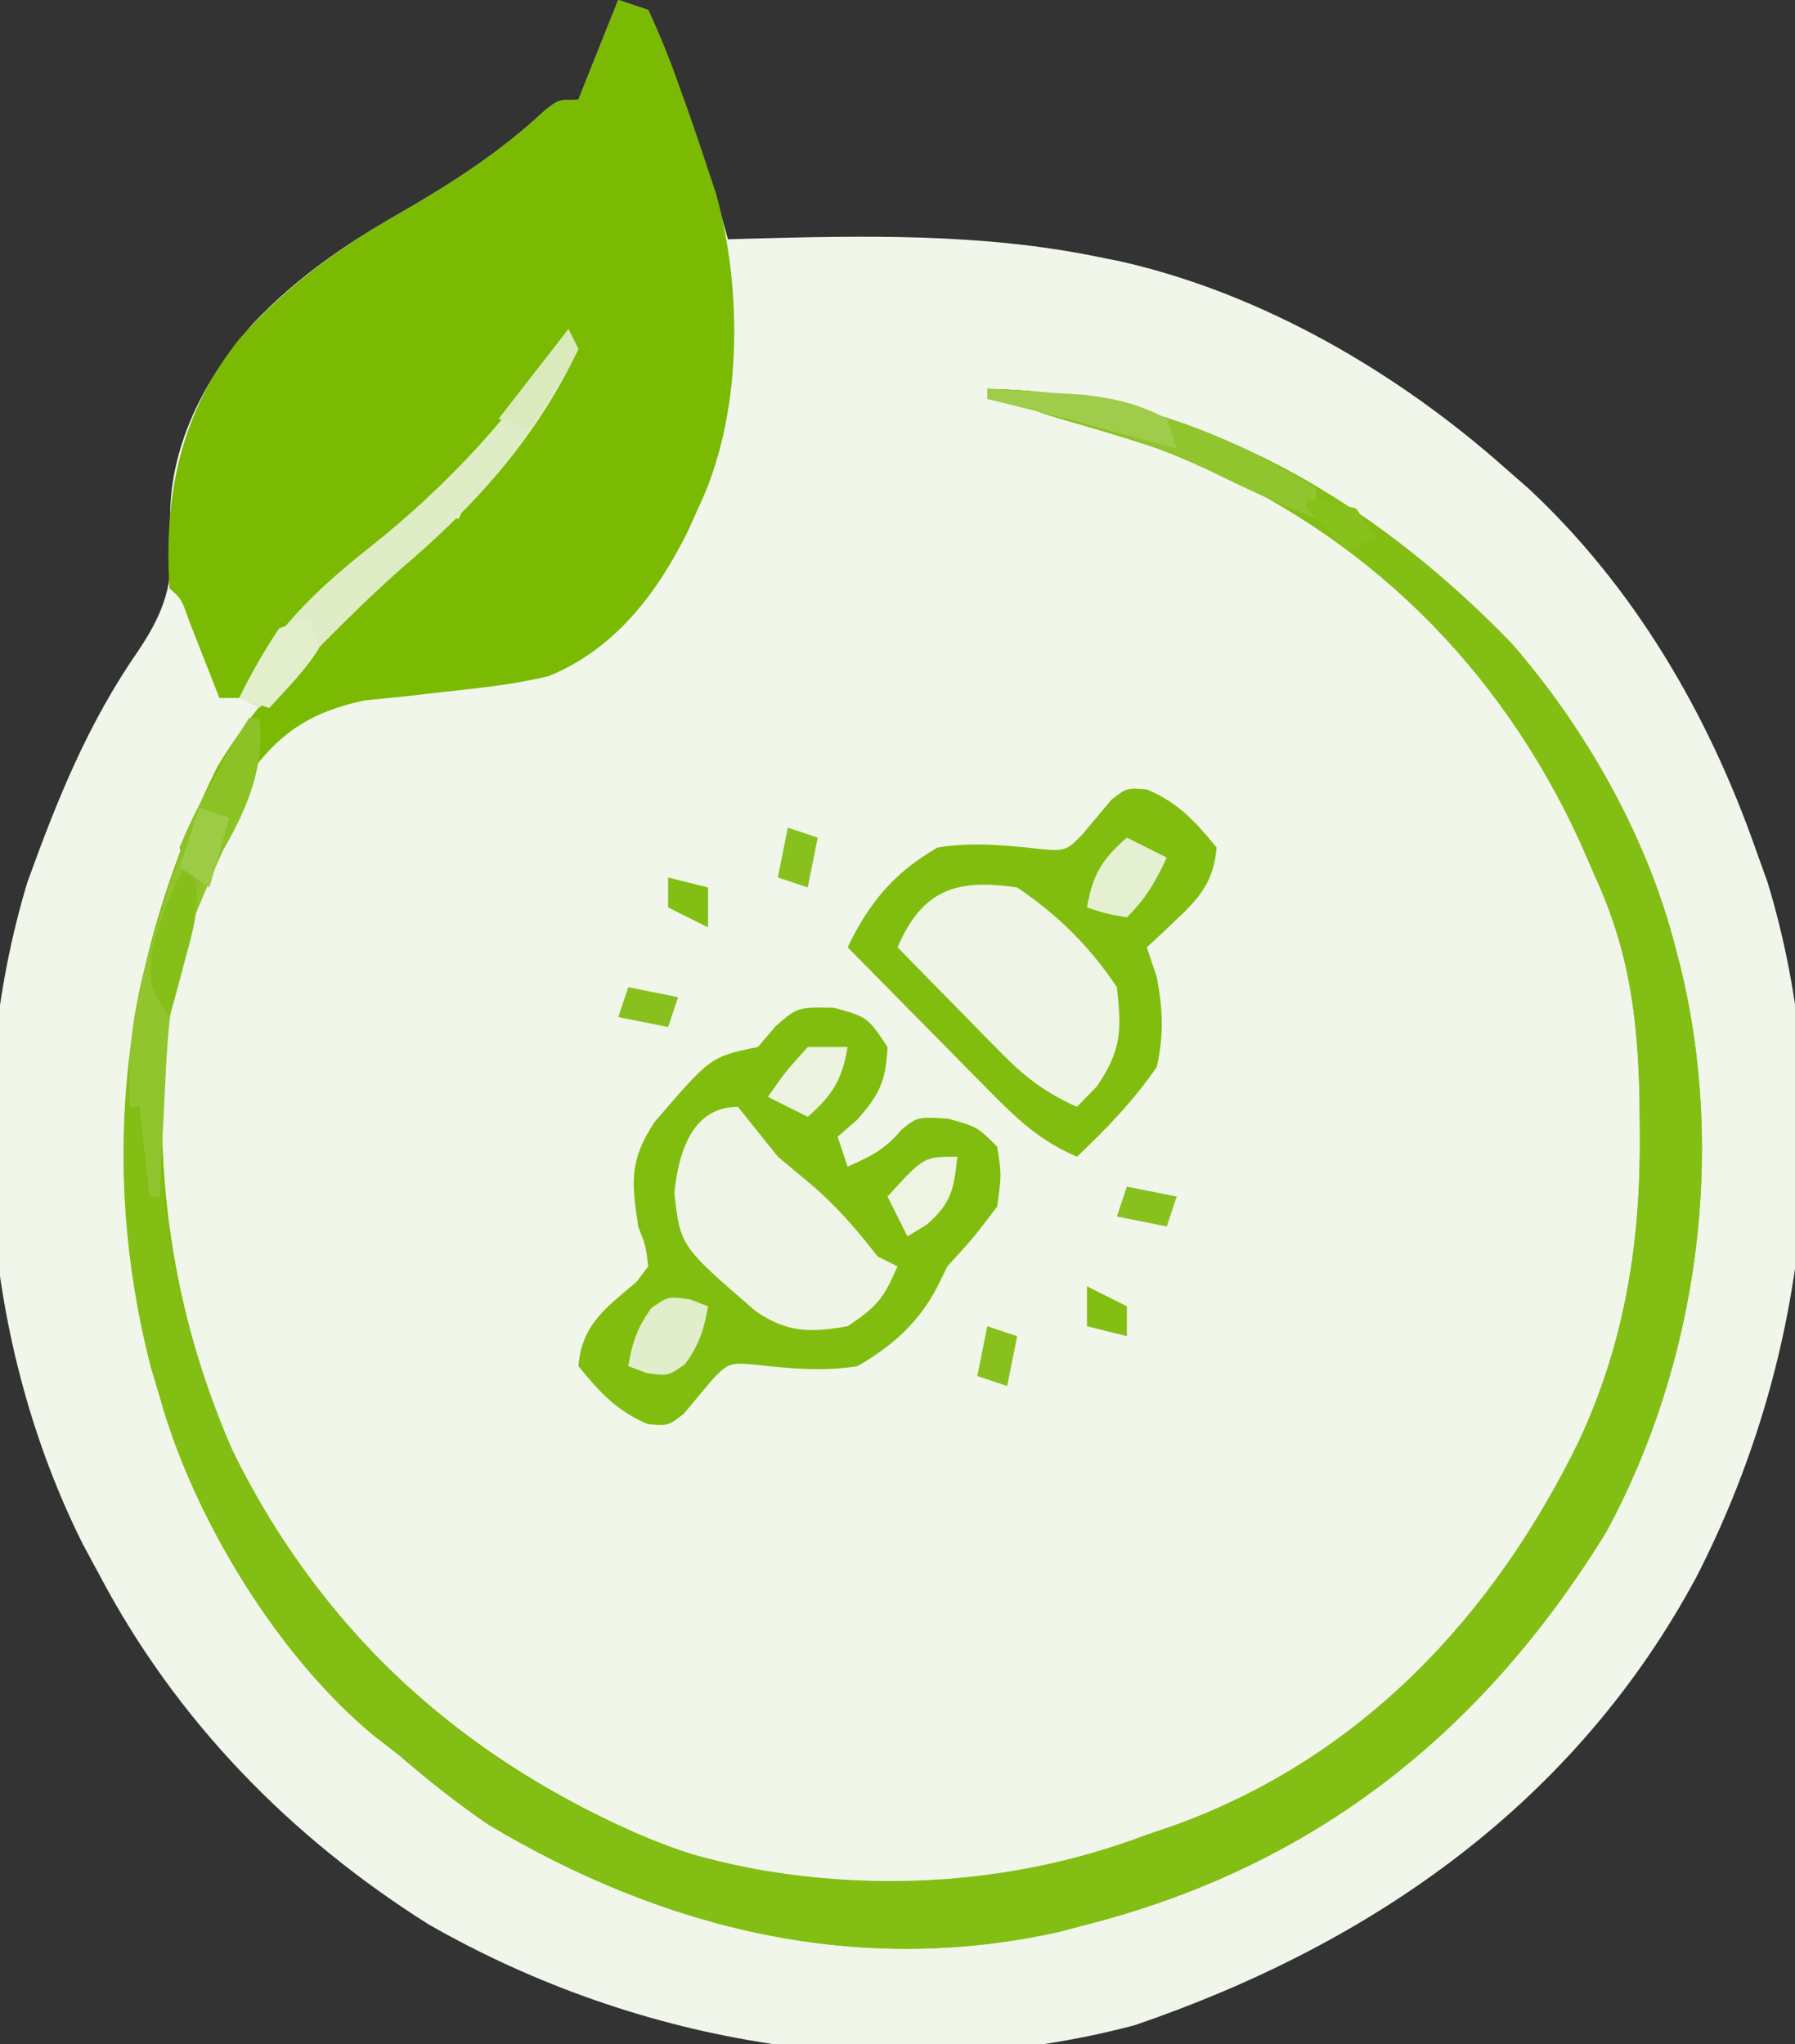 <svg xmlns="http://www.w3.org/2000/svg" width="180" height="205"><rect width="100%" height="100%" fill="#333333" stroke="none"/><path d="M0 0 C0.99 0.33 1.98 0.66 3 1 C4.166 3.545 5.145 5.992 6.062 8.625 C6.318 9.325 6.574 10.025 6.838 10.746 C8.416 15.118 9.771 19.518 11 24 C12.024 23.969 12.024 23.969 13.069 23.937 C24.854 23.625 36.464 23.382 48.062 25.75 C48.839 25.907 49.615 26.064 50.415 26.226 C64.612 29.443 78.224 37.4 89 47 C89.748 47.654 90.495 48.307 91.266 48.98 C101.817 58.812 109.233 71.474 114 85 C114.619 86.725 114.619 86.725 115.25 88.484 C122.273 111.601 119.019 136.882 108.121 158.133 C95.966 180.77 75.646 194.942 51.789 203.098 C27.897 209.439 2.189 205.117 -19 193 C-32.91 184.246 -44.339 172.516 -52 158 C-52.553 156.974 -53.106 155.948 -53.676 154.891 C-63.698 134.895 -65.737 109.947 -59.262 88.5 C-56.266 80.191 -53.181 72.532 -48.125 65.25 C-45.076 60.702 -44.527 57.866 -44.938 52.48 C-45.129 44.861 -41.518 37.949 -36.565 32.39 C-32.158 27.784 -27.516 24.589 -22 21.438 C-16.689 18.376 -11.909 15.311 -7.41 11.121 C-6 10 -6 10 -4 10 C-3.711 9.278 -3.422 8.556 -3.125 7.812 C-2.083 5.208 -1.042 2.604 0 0 Z " fill="#F1F6EA" transform="translate(62,0)"></path><path d="M0 0 C0.99 0.33 1.98 0.66 3 1 C4.172 3.506 5.15 5.901 6.062 8.5 C6.326 9.235 6.589 9.971 6.86 10.729 C7.593 12.813 8.303 14.903 9 17 C9.275 17.825 9.549 18.65 9.832 19.5 C12.501 29.33 12.441 41.778 8 51 C7.66 51.757 7.319 52.513 6.969 53.293 C3.882 59.519 -0.368 65.125 -6.988 67.805 C-10.524 68.67 -14.08 69.009 -17.695 69.41 C-18.353 69.488 -19.01 69.565 -19.687 69.645 C-21.606 69.866 -23.527 70.055 -25.449 70.242 C-30.393 71.297 -33.642 73.178 -36.68 77.254 C-38.361 80.752 -39.78 84.298 -41.125 87.938 C-41.521 88.973 -41.521 88.973 -41.926 90.029 C-48.266 107.006 -46.169 127.05 -39.562 143.602 C-30.289 163.709 -14.949 177.311 5.523 185.391 C20.927 190.219 37.956 189.728 53 184 C54.328 183.549 54.328 183.549 55.684 183.09 C74.449 176.327 87.8 162.074 96.375 144.438 C100.984 134.506 102.544 124.427 102.438 113.562 C102.425 111.917 102.425 111.917 102.412 110.239 C102.243 102.12 101.397 95.454 98 88 C97.236 86.252 97.236 86.252 96.457 84.469 C88.411 66.845 74.859 53.477 57 46 C52.842 44.478 48.625 43.204 44.363 42.008 C41.68 41.204 39.427 40.364 37 39 C57.651 39.372 75.409 49.881 89.562 64.5 C97.042 73.096 103.179 83.929 106 95 C106.174 95.665 106.349 96.331 106.528 97.016 C111.098 115.801 108.241 136.755 99.039 153.691 C86.709 173.698 69.87 187.14 47 193 C45.6 193.369 45.6 193.369 44.172 193.746 C23.95 198.243 4.533 193.469 -13 183 C-16.172 180.834 -19.099 178.512 -22 176 C-22.825 175.363 -23.65 174.726 -24.5 174.07 C-34.189 166.046 -42.654 152.159 -46 140 C-46.414 138.621 -46.414 138.621 -46.836 137.215 C-52.174 116.67 -49.642 95.783 -40.188 76.875 C-36.829 71.283 -32.545 66.646 -28 62 C-26.648 60.59 -26.648 60.59 -25.27 59.152 C-20.225 53.977 -20.225 53.977 -18 52 C-17.34 52 -16.68 52 -16 52 C-15.743 51.434 -15.487 50.868 -15.223 50.285 C-13.412 46.901 -10.97 44.094 -8.559 41.121 C-6.827 38.991 -6.827 38.991 -6 36 C-6.568 36.713 -7.137 37.426 -7.723 38.16 C-13.882 45.8 -19.943 52.399 -27.625 58.5 C-32.004 62.002 -34.933 65.35 -38 70 C-38.66 70 -39.32 70 -40 70 C-40.277 69.29 -40.554 68.579 -40.84 67.848 C-41.383 66.469 -41.383 66.469 -41.938 65.062 C-42.297 64.146 -42.657 63.229 -43.027 62.285 C-43.8 60.076 -43.8 60.076 -45 59 C-45.589 49.718 -43.919 41.399 -38 34 C-33.244 28.661 -28.185 24.971 -22 21.438 C-16.689 18.376 -11.909 15.311 -7.41 11.121 C-6 10 -6 10 -4 10 C-3.711 9.278 -3.422 8.556 -3.125 7.812 C-2.083 5.208 -1.042 2.604 0 0 Z " fill="#7ABA03" transform="translate(62,0)"></path><path d="M0 0 C20.651 0.372 38.409 10.881 52.562 25.5 C60.042 34.096 66.179 44.929 69 56 C69.174 56.665 69.349 57.331 69.528 58.016 C74.098 76.801 71.241 97.755 62.039 114.691 C49.709 134.698 32.87 148.14 10 154 C8.6 154.369 8.6 154.369 7.172 154.746 C-13.05 159.243 -32.467 154.469 -50 144 C-53.172 141.834 -56.099 139.512 -59 137 C-59.825 136.363 -60.65 135.726 -61.5 135.07 C-71.189 127.046 -79.654 113.159 -83 101 C-83.414 99.621 -83.414 99.621 -83.836 98.215 C-89.229 77.46 -86.73 56.113 -76.625 37.25 C-75.77 35.821 -74.904 34.398 -74 33 C-73.67 33 -73.34 33 -73 33 C-72.419 37.501 -73.99 40.564 -75.848 44.531 C-77.028 47.06 -78.126 49.607 -79.188 52.188 C-79.511 52.965 -79.835 53.742 -80.168 54.543 C-85.905 71.485 -82.218 92.34 -74.938 108.125 C-64.671 127.341 -48.818 140.955 -27.938 147.5 C-13.34 150.935 1.989 150.335 16 145 C17.328 144.549 17.328 144.549 18.684 144.09 C37.449 137.327 50.8 123.074 59.375 105.438 C63.984 95.506 65.544 85.427 65.438 74.562 C65.425 72.917 65.425 72.917 65.412 71.239 C65.243 63.12 64.397 56.454 61 49 C60.236 47.252 60.236 47.252 59.457 45.469 C51.411 27.845 37.859 14.477 20 7 C15.842 5.478 11.625 4.204 7.363 3.008 C4.68 2.204 2.427 1.364 0 0 Z " fill="#83BE14" transform="translate(99,39)"></path><path d="M0 0 C3.375 0.938 3.375 0.938 5.375 3.938 C5.2 7.344 4.603 8.682 2.312 11.25 C1.673 11.807 1.034 12.364 0.375 12.938 C0.705 13.928 1.035 14.918 1.375 15.938 C3.644 14.921 5.162 14.198 6.75 12.25 C8.375 10.938 8.375 10.938 11.438 11.125 C14.375 11.938 14.375 11.938 16.375 13.938 C16.812 16.688 16.812 16.688 16.375 19.938 C14 23.062 14 23.062 11.375 25.938 C11.054 26.59 10.733 27.242 10.402 27.914 C8.575 31.513 5.851 33.931 2.375 35.938 C-0.705 36.446 -3.534 36.246 -6.625 35.938 C-10.464 35.502 -10.464 35.502 -12.188 37.285 C-13.147 38.43 -14.105 39.576 -15.062 40.723 C-16.625 41.938 -16.625 41.938 -18.637 41.766 C-21.757 40.466 -23.514 38.531 -25.625 35.938 C-25.269 31.737 -22.848 30.08 -19.805 27.5 C-19.415 26.984 -19.026 26.469 -18.625 25.938 C-18.853 23.935 -18.853 23.935 -19.625 21.938 C-20.31 17.45 -20.515 15.282 -17.98 11.453 C-12.364 4.909 -12.364 4.909 -7.625 3.938 C-7.027 3.236 -6.429 2.535 -5.812 1.812 C-3.625 -0.062 -3.625 -0.062 0 0 Z " fill="#80BD0F" transform="translate(83.625,101.062)"></path><path d="M0 0 C3.121 1.3 4.877 3.235 6.988 5.828 C6.694 9.197 5.342 10.816 2.926 13.078 C2.378 13.599 1.83 14.12 1.266 14.656 C0.844 15.043 0.423 15.43 -0.012 15.828 C0.318 16.818 0.648 17.808 0.988 18.828 C1.603 21.985 1.703 24.68 0.988 27.828 C-1.337 31.201 -4.038 34.021 -7.012 36.828 C-10.579 35.314 -12.849 33.223 -15.559 30.477 C-16.403 29.626 -17.247 28.775 -18.117 27.898 C-19.426 26.564 -19.426 26.564 -20.762 25.203 C-21.65 24.306 -22.538 23.409 -23.453 22.484 C-25.644 20.27 -27.83 18.051 -30.012 15.828 C-27.858 11.356 -25.363 8.341 -21.012 5.828 C-17.932 5.32 -15.103 5.52 -12.012 5.828 C-8.173 6.264 -8.173 6.264 -6.449 4.48 C-5.49 3.336 -4.531 2.19 -3.574 1.043 C-2.012 -0.172 -2.012 -0.172 0 0 Z " fill="#80BD0F" transform="translate(115.012,79.172)"></path><path d="M0 0 C4.085 2.758 7.271 5.906 10 10 C10.479 14.313 10.473 16.306 8 19.938 C7.01 20.958 7.01 20.958 6 22 C2.957 20.642 0.877 19.115 -1.453 16.742 C-2.381 15.804 -2.381 15.804 -3.328 14.848 C-3.962 14.197 -4.597 13.546 -5.25 12.875 C-5.9 12.216 -6.549 11.558 -7.219 10.879 C-8.817 9.257 -10.411 7.631 -12 6 C-9.495 0.218 -6.129 -0.904 0 0 Z " fill="#EFF5E6" transform="translate(102,89)"></path><path d="M0 0 C1.333 1.667 2.667 3.333 4 5 C4.99 5.825 5.98 6.65 7 7.5 C9.782 9.818 11.789 12.158 14 15 C14.66 15.33 15.32 15.66 16 16 C14.63 19.161 14.011 19.993 11 22 C7.304 22.652 5 22.675 1.836 20.539 C-5.781 13.975 -5.781 13.975 -6.375 8.625 C-5.969 4.698 -4.671 0 0 0 Z " fill="#EFF5E6" transform="translate(74,111)"></path><path d="M0 0 C0.495 0.99 0.495 0.99 1 2 C-3.179 10.894 -9.376 17.747 -16.773 24.031 C-21.049 27.812 -25 31.933 -29 36 C-29.66 36.66 -30.32 37.32 -31 38 C-31.66 37.67 -32.32 37.34 -33 37 C-29.939 30.497 -25.347 26.175 -19.75 21.75 C-11.941 15.517 -5.396 8.395 0 0 Z " fill="#DFEDC6" transform="translate(57,33)"></path><path d="M0 0 C0.33 0 0.66 0 1 0 C1.581 4.501 0.01 7.564 -1.848 11.531 C-3.028 14.06 -4.126 16.607 -5.188 19.188 C-5.511 19.965 -5.835 20.742 -6.168 21.543 C-8.128 27.332 -8.268 33.322 -8.562 39.375 C-8.606 40.206 -8.649 41.038 -8.693 41.895 C-8.799 43.93 -8.9 45.965 -9 48 C-9.33 48 -9.66 48 -10 48 C-10.33 45.03 -10.66 42.06 -11 39 C-11.33 39 -11.66 39 -12 39 C-12.312 32.56 -11.286 27.323 -9.375 21.188 C-9.109 20.313 -8.842 19.438 -8.568 18.536 C-6.452 11.85 -3.821 5.908 0 0 Z " fill="#91C52E" transform="translate(25,72)"></path><path d="M0 0 C12.281 0.221 22.609 3.476 33 10 C33 10.99 33 11.98 33 13 C29.266 11.564 25.715 9.888 22.125 8.125 C14.947 4.77 7.705 2.812 0 1 C0 0.67 0 0.34 0 0 Z " fill="#91C52E" transform="translate(99,39)"></path><path d="M0 0 C0.33 0 0.66 0 1 0 C1.804 6.23 -1.65 11.975 -5 17 C-6.211 15.422 -6.211 15.422 -7 13 C-5.986 10.545 -4.973 8.505 -3.625 6.25 C-3.282 5.648 -2.939 5.046 -2.586 4.426 C-1.738 2.942 -0.871 1.47 0 0 Z " fill="#8CC225" transform="translate(25,72)"></path><path d="M0 0 C0.598 0.227 1.196 0.454 1.812 0.688 C1.406 3.047 0.914 4.547 -0.5 6.5 C-2.188 7.688 -2.188 7.688 -4.375 7.375 C-4.973 7.148 -5.571 6.921 -6.188 6.688 C-5.781 4.328 -5.289 2.828 -3.875 0.875 C-2.188 -0.312 -2.188 -0.312 0 0 Z " fill="#E1EECB" transform="translate(69.188,130.312)"></path><path d="M0 0 C1.32 0.66 2.64 1.32 4 2 C2.848 4.468 1.952 6.048 0 8 C-2.125 7.625 -2.125 7.625 -4 7 C-3.436 3.73 -2.5 2.174 0 0 Z " fill="#E5F0D2" transform="translate(113,84)"></path><path d="M0 0 C2.063 0.115 4.125 0.242 6.188 0.375 C7.336 0.445 8.485 0.514 9.668 0.586 C12.844 0.981 15.187 1.488 18 3 C18.33 3.99 18.66 4.98 19 6 C18.299 5.807 17.598 5.613 16.875 5.414 C11.265 3.874 5.65 2.386 0 1 C0 0.67 0 0.34 0 0 Z " fill="#9FCC4A" transform="translate(99,39)"></path><path d="M0 0 C-0.35 3.242 -0.562 4.615 -3.062 6.812 C-3.702 7.204 -4.341 7.596 -5 8 C-5.66 6.68 -6.32 5.36 -7 4 C-3.375 0 -3.375 0 0 0 Z " fill="#EDF4E2" transform="translate(96,116)"></path><path d="M0 0 C1.32 0 2.64 0 4 0 C3.436 3.27 2.5 4.826 0 7 C-1.32 6.34 -2.64 5.68 -4 5 C-2.25 2.5 -2.25 2.5 0 0 Z " fill="#ECF3E0" transform="translate(81,105)"></path><path d="M0 0 C1.381 3.767 0.596 6.448 -0.438 10.25 C-0.725 11.328 -1.012 12.405 -1.309 13.516 C-1.537 14.335 -1.765 15.155 -2 16 C-4 13 -4 13 -3.812 9.688 C-3.008 6.037 -1.821 3.247 0 0 Z " fill="#86BF19" transform="translate(19,86)"></path><path d="M0 0 C0.33 0.99 0.66 1.98 1 3 C-0.404 5.264 -2.197 7.021 -4 9 C-4.99 8.67 -5.98 8.34 -7 8 C-5.796 5.506 -4.546 3.319 -3 1 C-2.01 0.67 -1.02 0.34 0 0 Z " fill="#E3EECD" transform="translate(31,62)"></path><path d="M0 0 C0.33 0.66 0.66 1.32 1 2 C0.004 3.945 0.004 3.945 -1.438 6.125 C-1.911 6.849 -2.384 7.574 -2.871 8.32 C-3.244 8.875 -3.616 9.429 -4 10 C-4.99 9.67 -5.98 9.34 -7 9 C-4.69 6.03 -2.38 3.06 0 0 Z " fill="#DAEABC" transform="translate(57,33)"></path><path d="M0 0 C0.99 0.33 1.98 0.66 3 1 C2.67 2.65 2.34 4.3 2 6 C1.01 5.67 0.02 5.34 -1 5 C-0.67 3.35 -0.34 1.7 0 0 Z " fill="#88C11E" transform="translate(99,133)"></path><path d="M0 0 C1.65 0.33 3.3 0.66 5 1 C4.67 1.99 4.34 2.98 4 4 C2.35 3.67 0.7 3.34 -1 3 C-0.67 2.01 -0.34 1.02 0 0 Z " fill="#88C11E" transform="translate(113,119)"></path><path d="M0 0 C1.65 0.33 3.3 0.66 5 1 C4.67 1.99 4.34 2.98 4 4 C2.35 3.67 0.7 3.34 -1 3 C-0.67 2.01 -0.34 1.02 0 0 Z " fill="#88C11E" transform="translate(63,99)"></path><path d="M0 0 C0.99 0.33 1.98 0.66 3 1 C2.34 3.31 1.68 5.62 1 8 C0.01 7.34 -0.98 6.68 -2 6 C-1.34 4.02 -0.68 2.04 0 0 Z " fill="#9DCB45" transform="translate(20,81)"></path><path d="M0 0 C0.99 0.33 1.98 0.66 3 1 C2.67 2.65 2.34 4.3 2 6 C1.01 5.67 0.02 5.34 -1 5 C-0.67 3.35 -0.34 1.7 0 0 Z " fill="#88C11E" transform="translate(79,83)"></path><path d="M0 0 C1.32 0.66 2.64 1.32 4 2 C4 2.99 4 3.98 4 5 C2.68 4.67 1.36 4.34 0 4 C0 2.68 0 1.36 0 0 Z " fill="#83BE13" transform="translate(109,129)"></path><path d="M0 0 C1.32 0.33 2.64 0.66 4 1 C4 2.32 4 3.64 4 5 C2.68 4.34 1.36 3.68 0 3 C0 2.01 0 1.02 0 0 Z " fill="#82BE13" transform="translate(67,88)"></path><path d="M0 0 C2.375 0.312 2.375 0.312 5 1 C5.66 1.99 6.32 2.98 7 4 C6.01 4.33 5.02 4.66 4 5 C2.646 3.688 1.313 2.354 0 1 C0 0.67 0 0.34 0 0 Z " fill="#88C01C" transform="translate(131,50)"></path></svg>